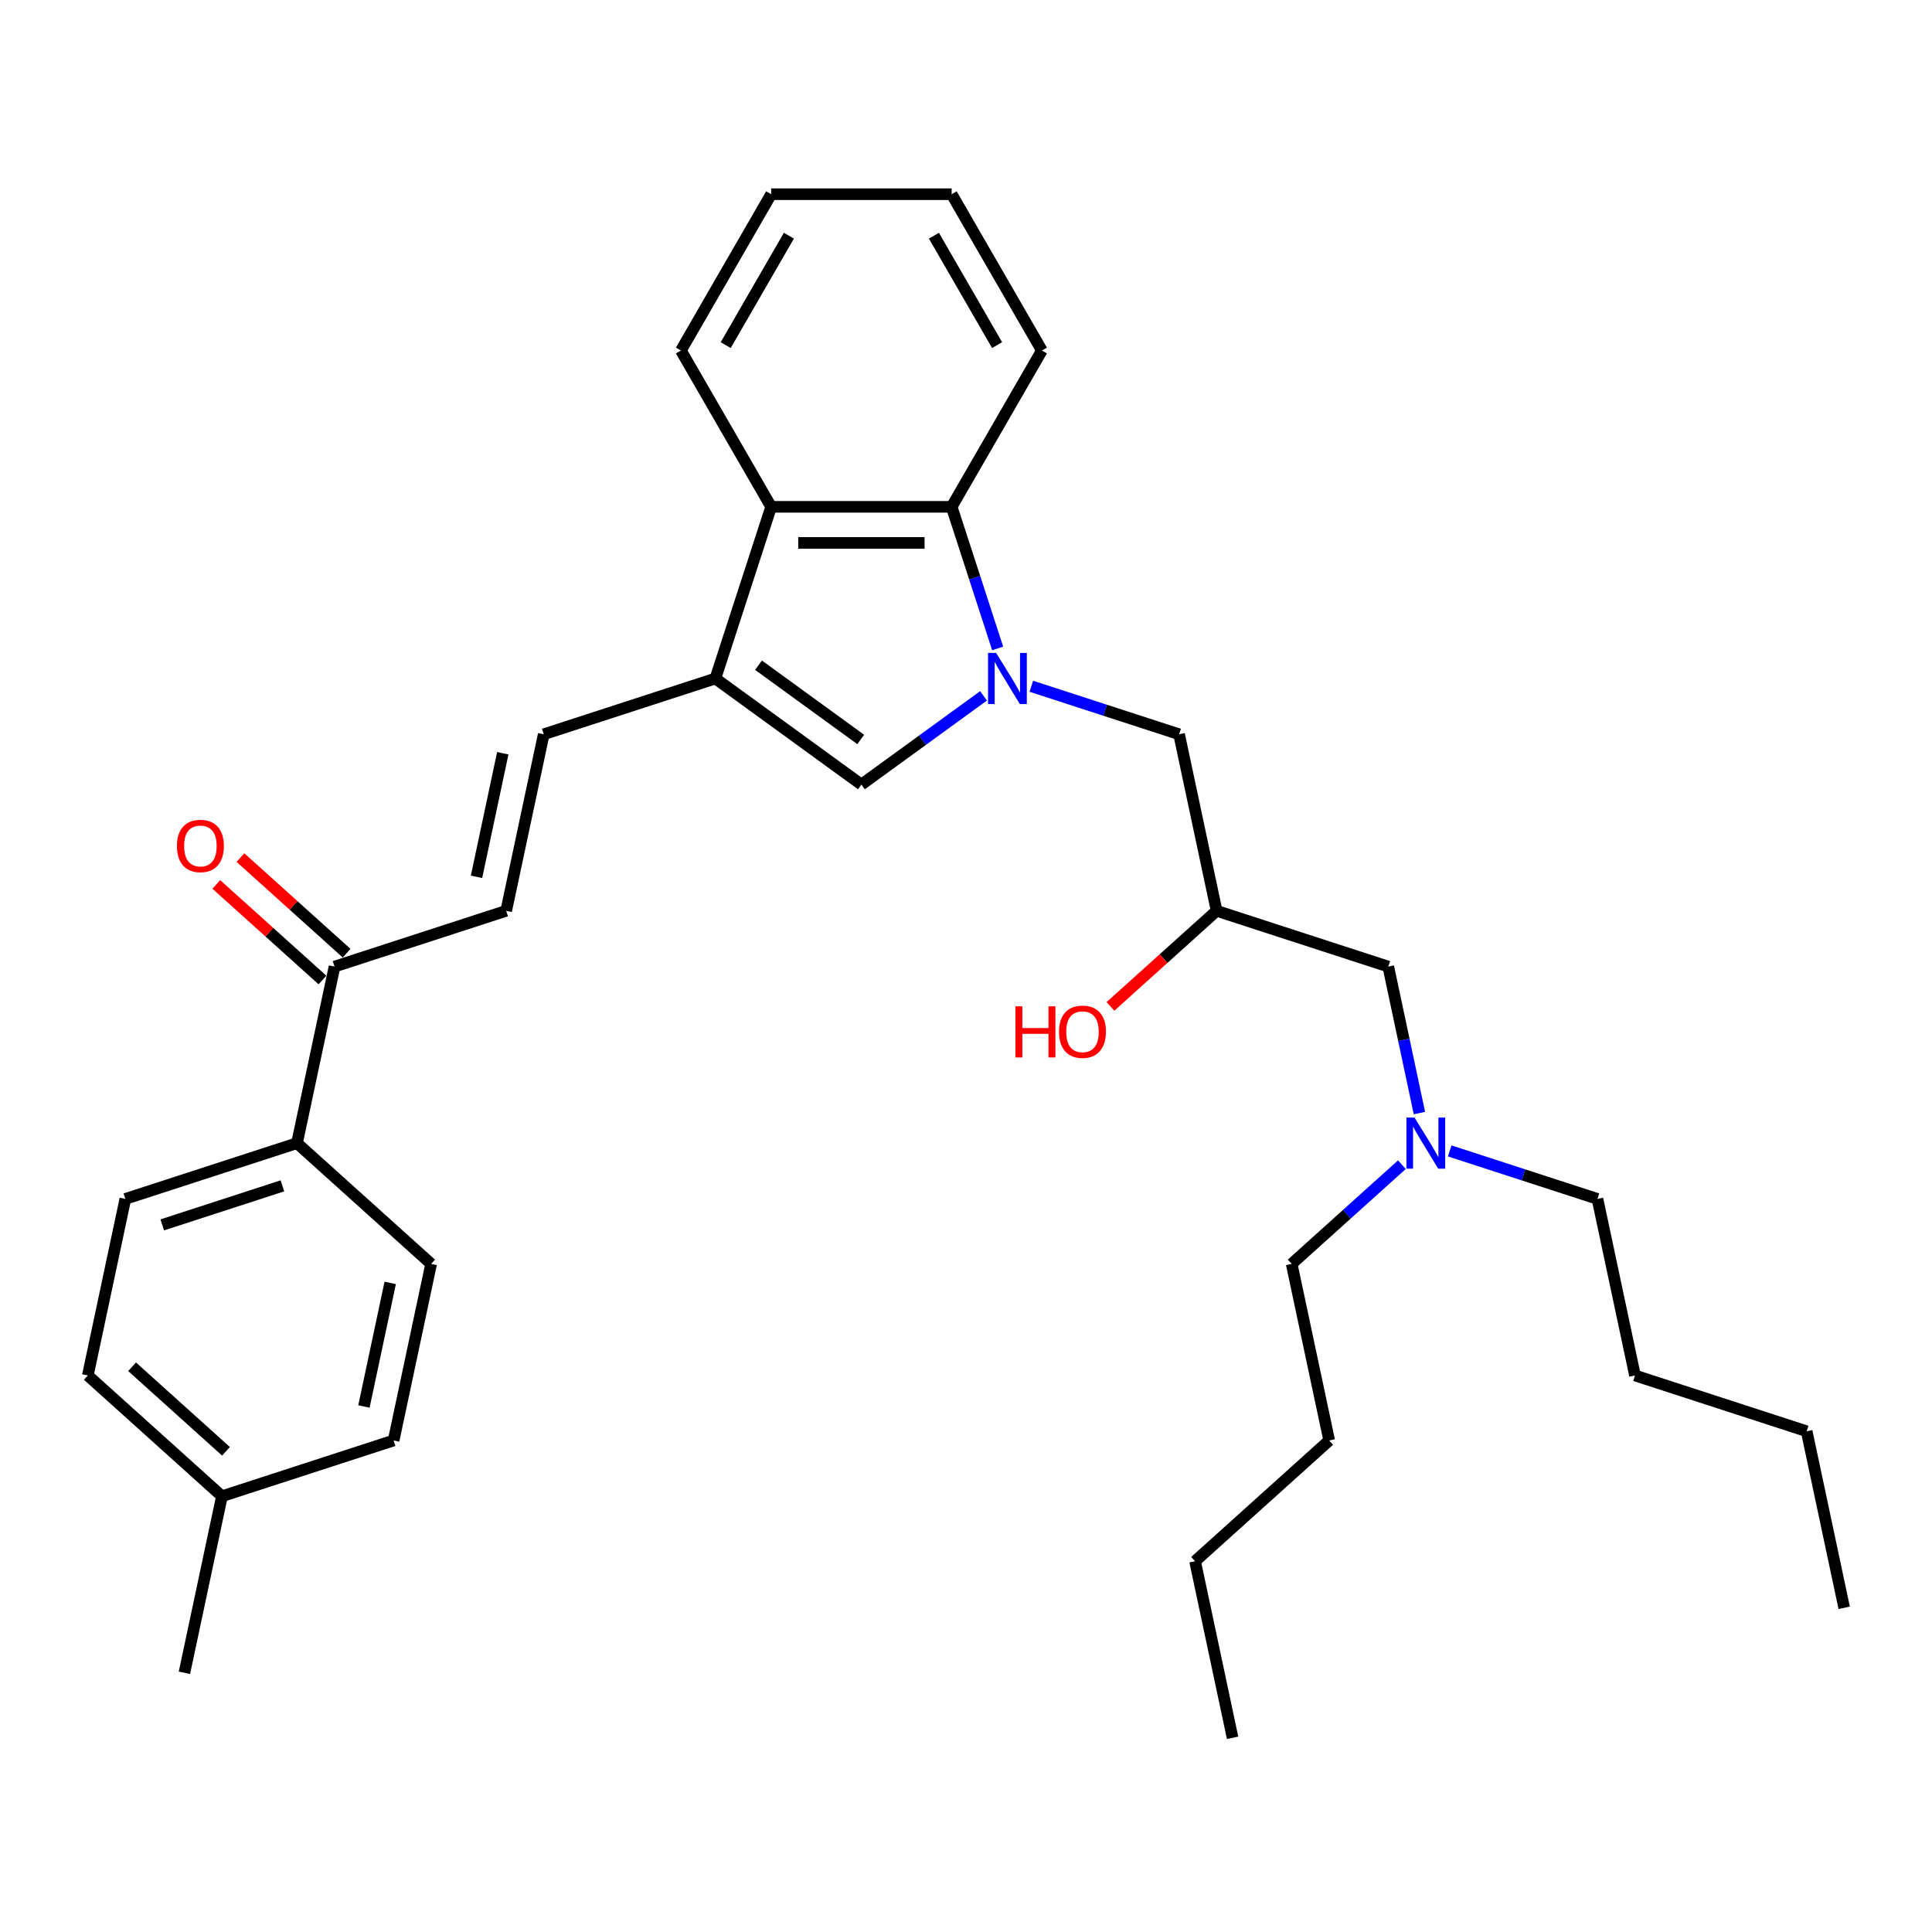 <?xml version='1.0' encoding='iso-8859-1'?>
<svg version='1.1' baseProfile='full'
              xmlns='http://www.w3.org/2000/svg'
                      xmlns:rdkit='http://www.rdkit.org/xml'
                      xmlns:xlink='http://www.w3.org/1999/xlink'
                  xml:space='preserve'
width='1000px' height='1000px' viewBox='0 0 1000 1000'>
<!-- END OF HEADER -->
<rect style='opacity:1.0;fill:#FFFFFF;stroke:none' width='1000' height='1000' x='0' y='0'> </rect>
<path class='bond-1' d='M 509.075,360.173 L 477.468,383.136' style='fill:none;fill-rule:evenodd;stroke:#0000FF;stroke-width:6px;stroke-linecap:butt;stroke-linejoin:miter;stroke-opacity:1' />
<path class='bond-1' d='M 477.468,383.136 L 445.862,406.099' style='fill:none;fill-rule:evenodd;stroke:#000000;stroke-width:6px;stroke-linecap:butt;stroke-linejoin:miter;stroke-opacity:1' />
<path class='bond-2' d='M 516.387,335.622 L 504.48,298.978' style='fill:none;fill-rule:evenodd;stroke:#0000FF;stroke-width:6px;stroke-linecap:butt;stroke-linejoin:miter;stroke-opacity:1' />
<path class='bond-2' d='M 504.48,298.978 L 492.574,262.335' style='fill:none;fill-rule:evenodd;stroke:#000000;stroke-width:6px;stroke-linecap:butt;stroke-linejoin:miter;stroke-opacity:1' />
<path class='bond-6' d='M 533.813,355.205 L 572.054,367.63' style='fill:none;fill-rule:evenodd;stroke:#0000FF;stroke-width:6px;stroke-linecap:butt;stroke-linejoin:miter;stroke-opacity:1' />
<path class='bond-6' d='M 572.054,367.63 L 610.295,380.056' style='fill:none;fill-rule:evenodd;stroke:#000000;stroke-width:6px;stroke-linecap:butt;stroke-linejoin:miter;stroke-opacity:1' />
<path class='bond-0' d='M 370.281,351.186 L 445.862,406.099' style='fill:none;fill-rule:evenodd;stroke:#000000;stroke-width:6px;stroke-linecap:butt;stroke-linejoin:miter;stroke-opacity:1' />
<path class='bond-0' d='M 392.601,344.307 L 445.508,382.746' style='fill:none;fill-rule:evenodd;stroke:#000000;stroke-width:6px;stroke-linecap:butt;stroke-linejoin:miter;stroke-opacity:1' />
<path class='bond-4' d='M 370.281,351.186 L 281.429,380.056' style='fill:none;fill-rule:evenodd;stroke:#000000;stroke-width:6px;stroke-linecap:butt;stroke-linejoin:miter;stroke-opacity:1' />
<path class='bond-32' d='M 370.281,351.186 L 399.15,262.335' style='fill:none;fill-rule:evenodd;stroke:#000000;stroke-width:6px;stroke-linecap:butt;stroke-linejoin:miter;stroke-opacity:1' />
<path class='bond-3' d='M 492.574,262.335 L 399.15,262.335' style='fill:none;fill-rule:evenodd;stroke:#000000;stroke-width:6px;stroke-linecap:butt;stroke-linejoin:miter;stroke-opacity:1' />
<path class='bond-3' d='M 478.561,281.019 L 413.164,281.019' style='fill:none;fill-rule:evenodd;stroke:#000000;stroke-width:6px;stroke-linecap:butt;stroke-linejoin:miter;stroke-opacity:1' />
<path class='bond-19' d='M 492.574,262.335 L 539.286,181.427' style='fill:none;fill-rule:evenodd;stroke:#000000;stroke-width:6px;stroke-linecap:butt;stroke-linejoin:miter;stroke-opacity:1' />
<path class='bond-20' d='M 399.15,262.335 L 352.438,181.427' style='fill:none;fill-rule:evenodd;stroke:#000000;stroke-width:6px;stroke-linecap:butt;stroke-linejoin:miter;stroke-opacity:1' />
<path class='bond-5' d='M 281.429,380.056 L 262.005,471.438' style='fill:none;fill-rule:evenodd;stroke:#000000;stroke-width:6px;stroke-linecap:butt;stroke-linejoin:miter;stroke-opacity:1' />
<path class='bond-5' d='M 260.239,389.878 L 246.642,453.846' style='fill:none;fill-rule:evenodd;stroke:#000000;stroke-width:6px;stroke-linecap:butt;stroke-linejoin:miter;stroke-opacity:1' />
<path class='bond-7' d='M 262.005,471.438 L 173.154,500.308' style='fill:none;fill-rule:evenodd;stroke:#000000;stroke-width:6px;stroke-linecap:butt;stroke-linejoin:miter;stroke-opacity:1' />
<path class='bond-9' d='M 610.295,380.056 L 629.719,471.438' style='fill:none;fill-rule:evenodd;stroke:#000000;stroke-width:6px;stroke-linecap:butt;stroke-linejoin:miter;stroke-opacity:1' />
<path class='bond-8' d='M 173.154,500.308 L 153.73,591.69' style='fill:none;fill-rule:evenodd;stroke:#000000;stroke-width:6px;stroke-linecap:butt;stroke-linejoin:miter;stroke-opacity:1' />
<path class='bond-10' d='M 179.405,493.365 L 151.932,468.628' style='fill:none;fill-rule:evenodd;stroke:#000000;stroke-width:6px;stroke-linecap:butt;stroke-linejoin:miter;stroke-opacity:1' />
<path class='bond-10' d='M 151.932,468.628 L 124.458,443.891' style='fill:none;fill-rule:evenodd;stroke:#FF0000;stroke-width:6px;stroke-linecap:butt;stroke-linejoin:miter;stroke-opacity:1' />
<path class='bond-10' d='M 166.903,507.25 L 139.429,482.513' style='fill:none;fill-rule:evenodd;stroke:#000000;stroke-width:6px;stroke-linecap:butt;stroke-linejoin:miter;stroke-opacity:1' />
<path class='bond-10' d='M 139.429,482.513 L 111.956,457.776' style='fill:none;fill-rule:evenodd;stroke:#FF0000;stroke-width:6px;stroke-linecap:butt;stroke-linejoin:miter;stroke-opacity:1' />
<path class='bond-11' d='M 153.73,591.69 L 64.879,620.56' style='fill:none;fill-rule:evenodd;stroke:#000000;stroke-width:6px;stroke-linecap:butt;stroke-linejoin:miter;stroke-opacity:1' />
<path class='bond-11' d='M 146.176,613.791 L 83.98,633.999' style='fill:none;fill-rule:evenodd;stroke:#000000;stroke-width:6px;stroke-linecap:butt;stroke-linejoin:miter;stroke-opacity:1' />
<path class='bond-12' d='M 153.73,591.69 L 223.157,654.203' style='fill:none;fill-rule:evenodd;stroke:#000000;stroke-width:6px;stroke-linecap:butt;stroke-linejoin:miter;stroke-opacity:1' />
<path class='bond-13' d='M 629.719,471.438 L 718.571,500.308' style='fill:none;fill-rule:evenodd;stroke:#000000;stroke-width:6px;stroke-linecap:butt;stroke-linejoin:miter;stroke-opacity:1' />
<path class='bond-18' d='M 629.719,471.438 L 602.246,496.175' style='fill:none;fill-rule:evenodd;stroke:#000000;stroke-width:6px;stroke-linecap:butt;stroke-linejoin:miter;stroke-opacity:1' />
<path class='bond-18' d='M 602.246,496.175 L 574.772,520.912' style='fill:none;fill-rule:evenodd;stroke:#FF0000;stroke-width:6px;stroke-linecap:butt;stroke-linejoin:miter;stroke-opacity:1' />
<path class='bond-16' d='M 64.879,620.56 L 45.455,711.942' style='fill:none;fill-rule:evenodd;stroke:#000000;stroke-width:6px;stroke-linecap:butt;stroke-linejoin:miter;stroke-opacity:1' />
<path class='bond-15' d='M 223.157,654.203 L 203.734,745.585' style='fill:none;fill-rule:evenodd;stroke:#000000;stroke-width:6px;stroke-linecap:butt;stroke-linejoin:miter;stroke-opacity:1' />
<path class='bond-15' d='M 201.967,664.025 L 188.371,727.993' style='fill:none;fill-rule:evenodd;stroke:#000000;stroke-width:6px;stroke-linecap:butt;stroke-linejoin:miter;stroke-opacity:1' />
<path class='bond-14' d='M 718.571,500.308 L 726.629,538.217' style='fill:none;fill-rule:evenodd;stroke:#000000;stroke-width:6px;stroke-linecap:butt;stroke-linejoin:miter;stroke-opacity:1' />
<path class='bond-14' d='M 726.629,538.217 L 734.686,576.126' style='fill:none;fill-rule:evenodd;stroke:#0000FF;stroke-width:6px;stroke-linecap:butt;stroke-linejoin:miter;stroke-opacity:1' />
<path class='bond-21' d='M 750.364,595.709 L 788.605,608.134' style='fill:none;fill-rule:evenodd;stroke:#0000FF;stroke-width:6px;stroke-linecap:butt;stroke-linejoin:miter;stroke-opacity:1' />
<path class='bond-21' d='M 788.605,608.134 L 826.846,620.56' style='fill:none;fill-rule:evenodd;stroke:#000000;stroke-width:6px;stroke-linecap:butt;stroke-linejoin:miter;stroke-opacity:1' />
<path class='bond-22' d='M 725.625,602.827 L 697.096,628.515' style='fill:none;fill-rule:evenodd;stroke:#0000FF;stroke-width:6px;stroke-linecap:butt;stroke-linejoin:miter;stroke-opacity:1' />
<path class='bond-22' d='M 697.096,628.515 L 668.567,654.203' style='fill:none;fill-rule:evenodd;stroke:#000000;stroke-width:6px;stroke-linecap:butt;stroke-linejoin:miter;stroke-opacity:1' />
<path class='bond-17' d='M 203.734,745.585 L 114.882,774.455' style='fill:none;fill-rule:evenodd;stroke:#000000;stroke-width:6px;stroke-linecap:butt;stroke-linejoin:miter;stroke-opacity:1' />
<path class='bond-34' d='M 45.455,711.942 L 114.882,774.455' style='fill:none;fill-rule:evenodd;stroke:#000000;stroke-width:6px;stroke-linecap:butt;stroke-linejoin:miter;stroke-opacity:1' />
<path class='bond-34' d='M 68.371,707.433 L 116.971,751.192' style='fill:none;fill-rule:evenodd;stroke:#000000;stroke-width:6px;stroke-linecap:butt;stroke-linejoin:miter;stroke-opacity:1' />
<path class='bond-23' d='M 114.882,774.455 L 95.458,865.837' style='fill:none;fill-rule:evenodd;stroke:#000000;stroke-width:6px;stroke-linecap:butt;stroke-linejoin:miter;stroke-opacity:1' />
<path class='bond-29' d='M 539.286,181.427 L 492.574,100.519' style='fill:none;fill-rule:evenodd;stroke:#000000;stroke-width:6px;stroke-linecap:butt;stroke-linejoin:miter;stroke-opacity:1' />
<path class='bond-29' d='M 516.098,178.633 L 483.4,121.998' style='fill:none;fill-rule:evenodd;stroke:#000000;stroke-width:6px;stroke-linecap:butt;stroke-linejoin:miter;stroke-opacity:1' />
<path class='bond-33' d='M 352.438,181.427 L 399.15,100.519' style='fill:none;fill-rule:evenodd;stroke:#000000;stroke-width:6px;stroke-linecap:butt;stroke-linejoin:miter;stroke-opacity:1' />
<path class='bond-33' d='M 375.627,178.633 L 408.325,121.998' style='fill:none;fill-rule:evenodd;stroke:#000000;stroke-width:6px;stroke-linecap:butt;stroke-linejoin:miter;stroke-opacity:1' />
<path class='bond-24' d='M 826.846,620.56 L 846.27,711.942' style='fill:none;fill-rule:evenodd;stroke:#000000;stroke-width:6px;stroke-linecap:butt;stroke-linejoin:miter;stroke-opacity:1' />
<path class='bond-25' d='M 668.567,654.203 L 687.991,745.585' style='fill:none;fill-rule:evenodd;stroke:#000000;stroke-width:6px;stroke-linecap:butt;stroke-linejoin:miter;stroke-opacity:1' />
<path class='bond-26' d='M 846.27,711.942 L 935.122,740.812' style='fill:none;fill-rule:evenodd;stroke:#000000;stroke-width:6px;stroke-linecap:butt;stroke-linejoin:miter;stroke-opacity:1' />
<path class='bond-27' d='M 687.991,745.585 L 618.564,808.098' style='fill:none;fill-rule:evenodd;stroke:#000000;stroke-width:6px;stroke-linecap:butt;stroke-linejoin:miter;stroke-opacity:1' />
<path class='bond-30' d='M 935.122,740.812 L 954.545,832.194' style='fill:none;fill-rule:evenodd;stroke:#000000;stroke-width:6px;stroke-linecap:butt;stroke-linejoin:miter;stroke-opacity:1' />
<path class='bond-31' d='M 618.564,808.098 L 637.987,899.481' style='fill:none;fill-rule:evenodd;stroke:#000000;stroke-width:6px;stroke-linecap:butt;stroke-linejoin:miter;stroke-opacity:1' />
<path class='bond-28' d='M 399.15,100.519 L 492.574,100.519' style='fill:none;fill-rule:evenodd;stroke:#000000;stroke-width:6px;stroke-linecap:butt;stroke-linejoin:miter;stroke-opacity:1' />
<path  class='atom-0' d='M 515.596 337.957
L 524.265 351.971
Q 525.125 353.353, 526.507 355.857
Q 527.89 358.361, 527.965 358.51
L 527.965 337.957
L 531.478 337.957
L 531.478 364.415
L 527.853 364.415
L 518.548 349.093
Q 517.464 347.3, 516.306 345.244
Q 515.184 343.189, 514.848 342.554
L 514.848 364.415
L 511.41 364.415
L 511.41 337.957
L 515.596 337.957
' fill='#0000FF'/>
<path  class='atom-11' d='M 91.581 437.87
Q 91.581 431.517, 94.72 427.967
Q 97.859 424.416, 103.726 424.416
Q 109.593 424.416, 112.732 427.967
Q 115.871 431.517, 115.871 437.87
Q 115.871 444.297, 112.695 447.959
Q 109.519 451.584, 103.726 451.584
Q 97.897 451.584, 94.72 447.959
Q 91.581 444.334, 91.581 437.87
M 103.726 448.595
Q 107.762 448.595, 109.93 445.904
Q 112.135 443.176, 112.135 437.87
Q 112.135 432.675, 109.93 430.059
Q 107.762 427.406, 103.726 427.406
Q 99.69 427.406, 97.486 430.022
Q 95.318 432.638, 95.318 437.87
Q 95.318 443.213, 97.486 445.904
Q 99.69 448.595, 103.726 448.595
' fill='#FF0000'/>
<path  class='atom-15' d='M 732.146 578.461
L 740.816 592.475
Q 741.676 593.857, 743.058 596.361
Q 744.441 598.865, 744.516 599.014
L 744.516 578.461
L 748.028 578.461
L 748.028 604.919
L 744.404 604.919
L 735.099 589.597
Q 734.015 587.804, 732.856 585.748
Q 731.735 583.693, 731.399 583.058
L 731.399 604.919
L 727.961 604.919
L 727.961 578.461
L 732.146 578.461
' fill='#0000FF'/>
<path  class='atom-19' d='M 525.575 520.871
L 529.163 520.871
L 529.163 532.12
L 542.691 532.12
L 542.691 520.871
L 546.278 520.871
L 546.278 547.329
L 542.691 547.329
L 542.691 535.109
L 529.163 535.109
L 529.163 547.329
L 525.575 547.329
L 525.575 520.871
' fill='#FF0000'/>
<path  class='atom-19' d='M 548.147 534.026
Q 548.147 527.673, 551.286 524.123
Q 554.425 520.573, 560.292 520.573
Q 566.159 520.573, 569.298 524.123
Q 572.437 527.673, 572.437 534.026
Q 572.437 540.453, 569.26 544.115
Q 566.084 547.74, 560.292 547.74
Q 554.462 547.74, 551.286 544.115
Q 548.147 540.491, 548.147 534.026
M 560.292 544.751
Q 564.328 544.751, 566.495 542.06
Q 568.7 539.332, 568.7 534.026
Q 568.7 528.831, 566.495 526.215
Q 564.328 523.562, 560.292 523.562
Q 556.256 523.562, 554.051 526.178
Q 551.884 528.794, 551.884 534.026
Q 551.884 539.369, 554.051 542.06
Q 556.256 544.751, 560.292 544.751
' fill='#FF0000'/>
</svg>
